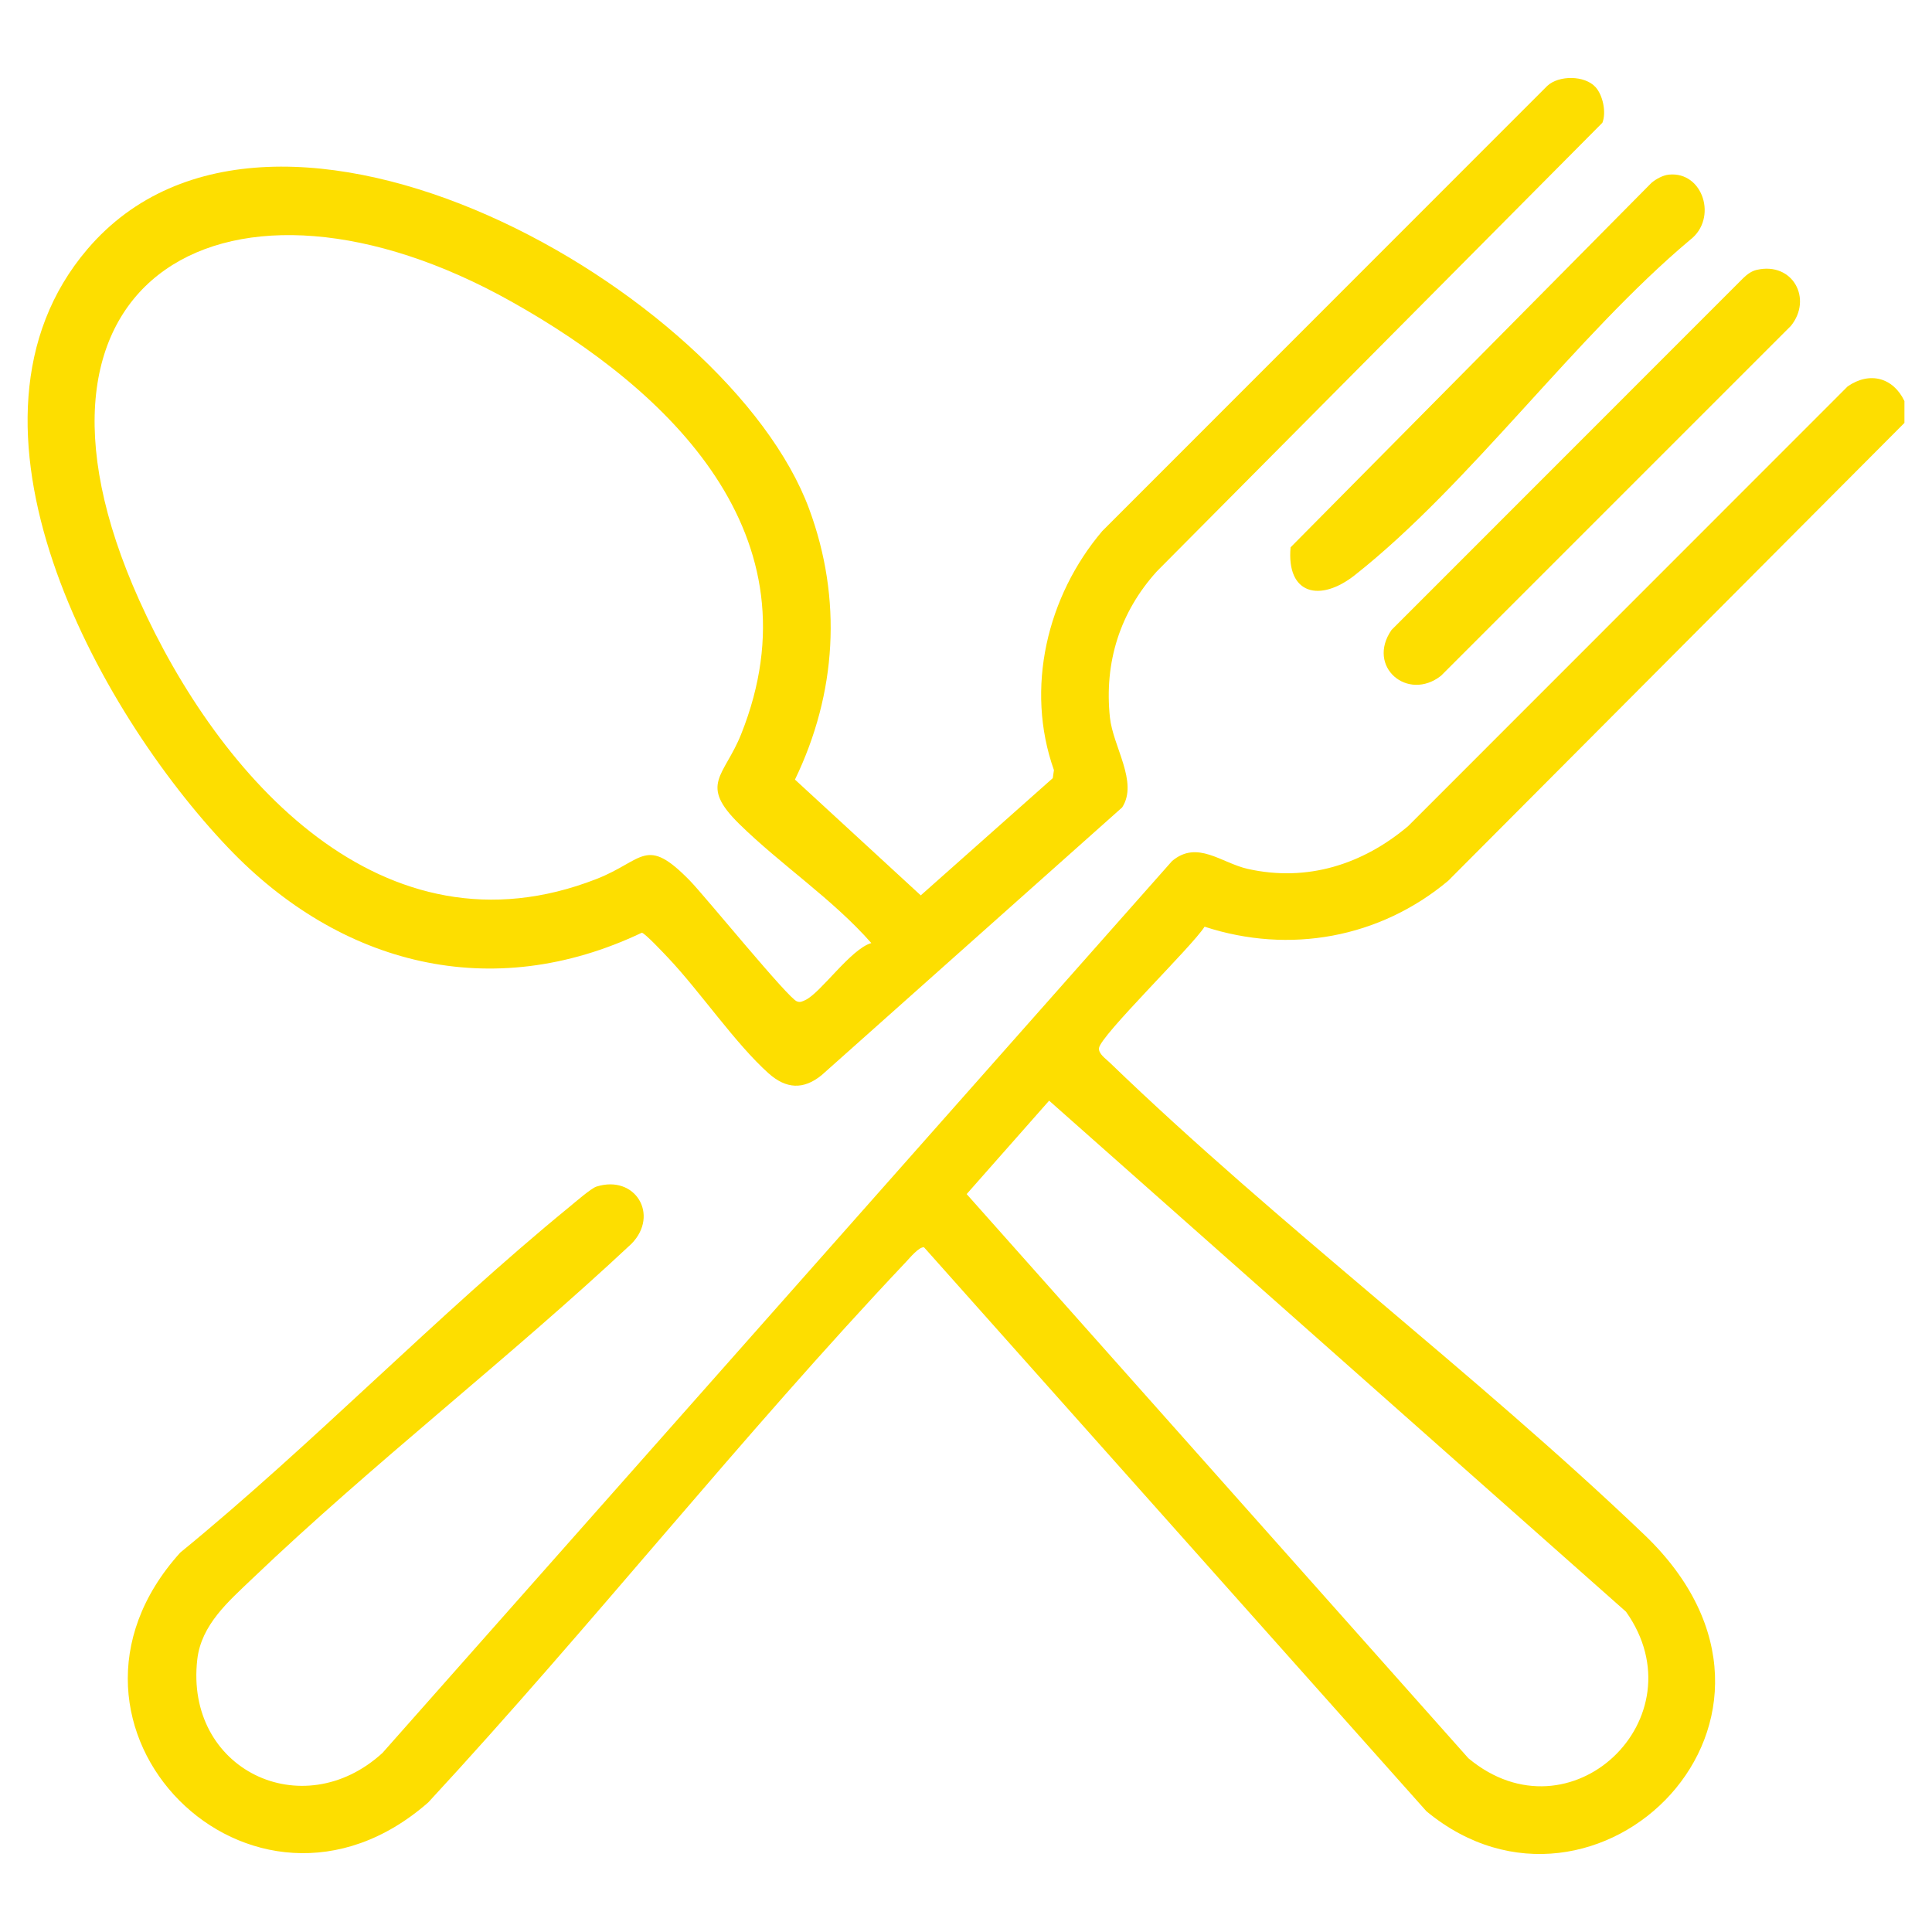 <svg xmlns="http://www.w3.org/2000/svg" xmlns:xlink="http://www.w3.org/1999/xlink" id="Layer_1" x="0px" y="0px" width="70px" height="70px" viewBox="0 0 70 70" xml:space="preserve"><g>	<path fill="#FDDE00" d="M69,15.324L52.471,31.912c-2.48,2.074-5.748,2.67-8.827,1.664c-0.439,0.704-3.787,3.954-3.826,4.402  c-0.018,0.205,0.246,0.382,0.378,0.51c6.13,5.917,13.216,11.225,19.381,17.118c6.948,6.641-1.765,15.092-7.895,10.019  L33.481,45.194c-0.172-0.036-0.52,0.385-0.651,0.524c-5.973,6.319-11.404,13.201-17.313,19.586  c-6.373,5.589-14.68-2.753-8.985-9.052c4.826-3.946,9.285-8.584,14.093-12.519c0.209-0.171,0.795-0.681,0.984-0.74  c1.408-0.444,2.291,1.026,1.273,2.069c-4.429,4.147-9.37,7.958-13.744,12.139c-0.856,0.818-1.845,1.664-1.99,2.922  c-0.46,3.99,3.81,6.04,6.709,3.39l28.608-32.315c0.916-0.774,1.784,0.07,2.748,0.285c2.15,0.479,4.159-0.161,5.807-1.552  l15.924-15.931c0.8-0.553,1.65-0.319,2.057,0.531V15.324z M38.012,39.879l-2.988,3.385l18.18,20.442  c3.693,3.076,8.436-1.463,5.709-5.311L38.012,39.879z"></path>	<path fill="#FDDE00" d="M57.808,3.155c0.268,0.293,0.399,0.917,0.249,1.293L41.92,20.696c-1.341,1.478-1.916,3.3-1.706,5.296  c0.112,1.065,1.038,2.348,0.443,3.263l-10.88,9.693c-0.663,0.547-1.296,0.507-1.93-0.059c-1.204-1.075-2.476-2.957-3.642-4.189  c-0.155-0.164-0.83-0.884-0.95-0.906c-5.444,2.588-10.93,1.175-14.981-3.072C3.511,25.73-2.201,15.313,3.17,9.024  c6.752-7.907,23.227,1.515,26.147,9.416c1.207,3.265,0.997,6.68-0.514,9.806l4.558,4.195l4.783-4.247l0.042-0.292  c-1.051-2.959-0.249-6.304,1.749-8.658L56.059,3.113C56.478,2.722,57.415,2.724,57.808,3.155z M31.57,34.169  c-1.413-1.605-3.256-2.817-4.78-4.31c-1.482-1.451-0.548-1.726,0.063-3.258c2.871-7.19-2.561-12.448-8.335-15.68  C8.387,5.249-0.272,9.923,5.043,21.743c2.889,6.425,8.823,13.13,16.57,10.104c1.715-0.67,1.775-1.59,3.389,0.067  c0.546,0.56,3.583,4.292,3.874,4.368c0.115,0.048,0.2-0.001,0.302-0.048C29.734,35.979,30.829,34.376,31.57,34.169z"></path>	<path fill="#FDDE00" d="M63.653,9.777c1.304-0.296,2.028,1.05,1.234,2.031L52.211,24.484c-1.206,0.948-2.716-0.326-1.793-1.66  l12.74-12.745C63.299,9.943,63.456,9.822,63.653,9.777z"></path>	<path fill="#FDDE00" d="M60.47,6.327c1.242-0.121,1.772,1.597,0.766,2.363c-4.155,3.489-7.973,8.851-12.144,12.145  c-1.266,1-2.485,0.706-2.332-1.004L59.836,6.625C60.005,6.483,60.252,6.348,60.47,6.327z"></path></g></svg>